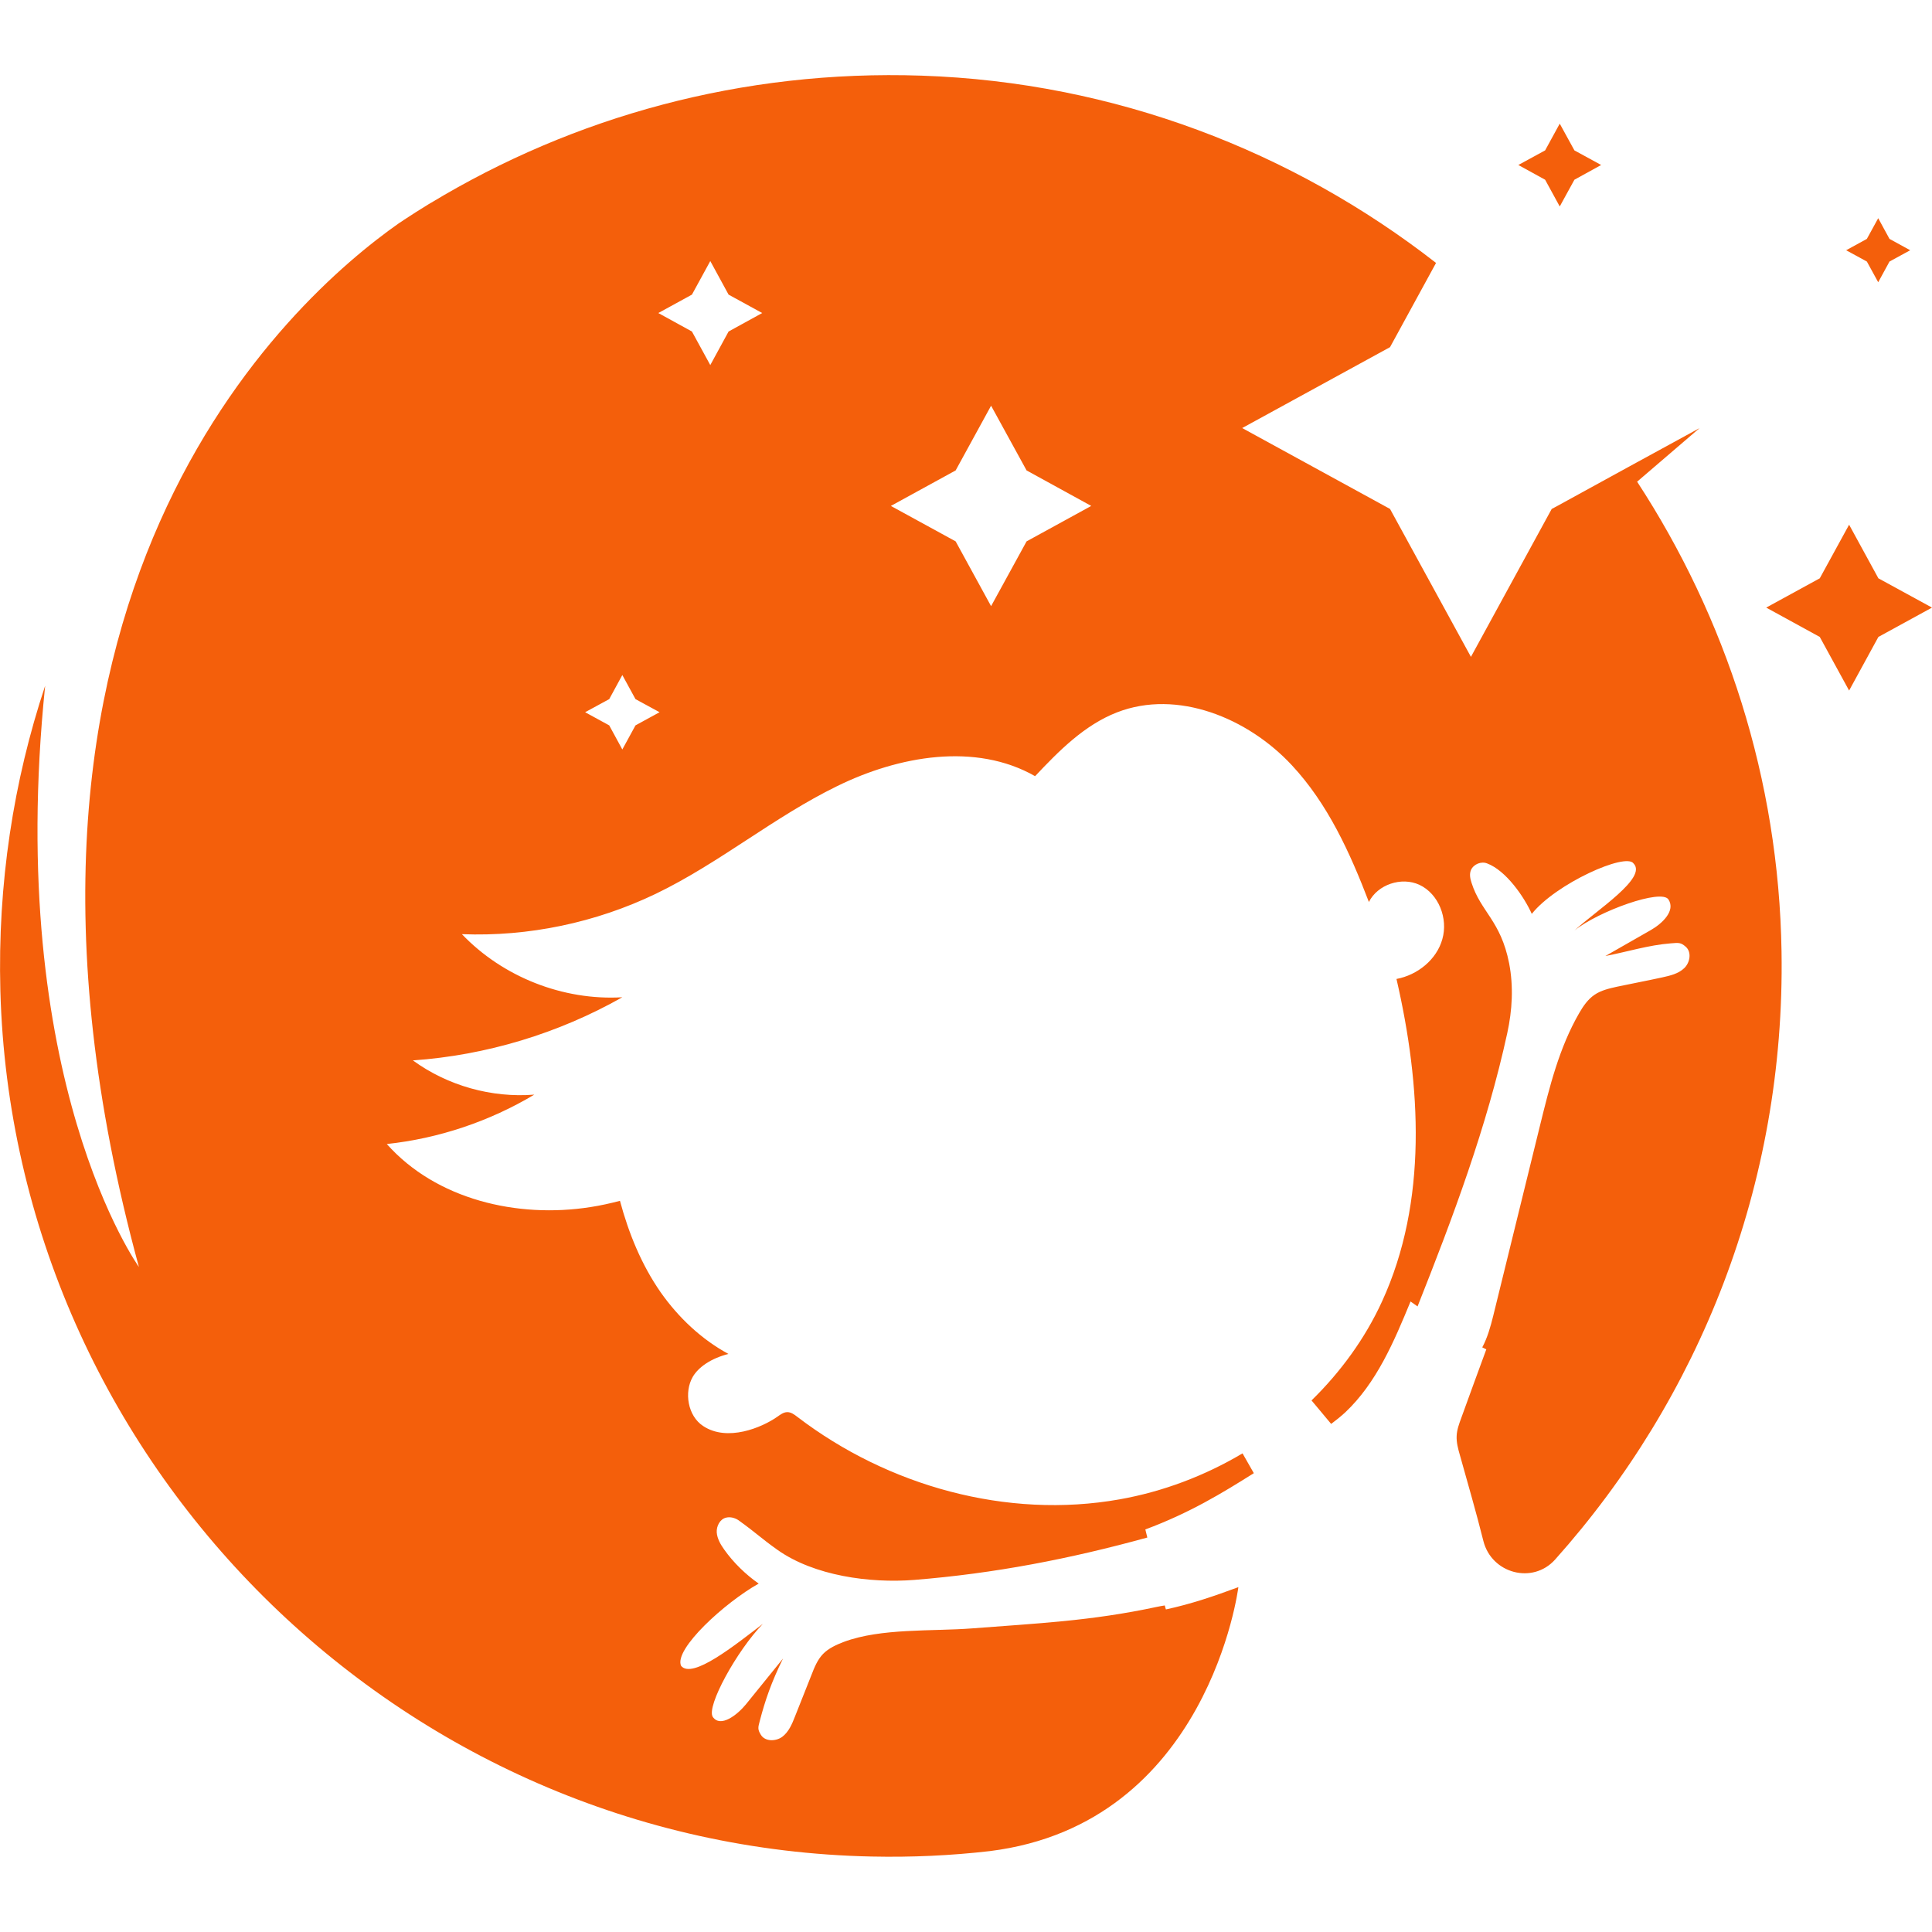 <?xml version="1.0" encoding="utf-8"?>
<!-- Generator: Adobe Illustrator 16.0.0, SVG Export Plug-In . SVG Version: 6.00 Build 0)  -->
<!DOCTYPE svg PUBLIC "-//W3C//DTD SVG 1.1//EN" "http://www.w3.org/Graphics/SVG/1.1/DTD/svg11.dtd">
<svg version="1.1" id="Calque_1" xmlns="http://www.w3.org/2000/svg" xmlns:xlink="http://www.w3.org/1999/xlink" x="0px" y="0px"
	 width="32.001px" height="32px" viewBox="0 0 32.001 32" enable-background="new 0 0 32.001 32" xml:space="preserve">
<g>
	<path fill="#F45F0B" d="M28.151,7.091l-1.19,0.65l-1.189,0.652l-0.07,0.037l-1.338,2.45l-1.34-2.45l-2.449-1.34l2.449-1.34
		l0.762-1.395c-2.373-1.849-5.323-2.994-8.519-3.102c-2.98-0.101-5.771,0.682-8.129,2.107c0,0-0.014,0.006-0.035,0.02
		c-0.14,0.085-0.276,0.173-0.411,0.261C6.665,3.66,6.639,3.678,6.608,3.697C4.82,4.953-0.73,9.87,2.301,20.986
		c0,0-2.227-3.098-1.553-9.628c-0.526,1.582-0.789,3.283-0.742,5.052C0.22,24.229,6.62,30.588,14.439,30.751
		c0.663,0.014,1.315-0.016,1.956-0.09c3.627-0.452,4.117-4.372,4.117-4.372c-0.405,0.15-0.779,0.278-1.2,0.369
		c-0.008-0.021-0.014-0.045-0.019-0.066c-0.045,0.007-0.09,0.015-0.132,0.024c-1.096,0.235-1.979,0.272-3.06,0.356
		c-0.657,0.051-1.508-0.007-2.125,0.224c-0.125,0.048-0.25,0.104-0.343,0.199c-0.092,0.095-0.144,0.223-0.192,0.348
		c-0.104,0.259-0.17,0.43-0.273,0.688c-0.049,0.126-0.104,0.256-0.211,0.337c-0.107,0.078-0.284,0.081-0.354-0.033
		c-0.059-0.094-0.045-0.126-0.018-0.231c0.089-0.341,0.191-0.639,0.385-1.033c-0.206,0.256-0.412,0.509-0.618,0.763
		c-0.14,0.17-0.417,0.388-0.545,0.205c-0.114-0.17,0.401-1.102,0.829-1.542c-0.455,0.346-1.168,0.924-1.355,0.695
		c-0.123-0.275,0.729-1.051,1.286-1.362c-0.215-0.15-0.419-0.348-0.571-0.563c-0.061-0.086-0.116-0.18-0.124-0.285
		c-0.006-0.103,0.052-0.219,0.153-0.244c0.071-0.018,0.149,0.003,0.208,0.043c0.318,0.23,0.358,0.286,0.646,0.491
		c0.605,0.428,1.526,0.555,2.264,0.497c1.335-0.107,2.584-0.35,3.861-0.702c-0.012-0.044-0.022-0.089-0.033-0.134
		c0.734-0.273,1.271-0.601,1.797-0.932c-0.063-0.111-0.125-0.221-0.187-0.328c-0.626,0.372-1.321,0.635-2.039,0.762
		c-1.86,0.33-3.834-0.219-5.334-1.366c-0.051-0.039-0.107-0.082-0.173-0.079c-0.058,0.003-0.109,0.04-0.156,0.074
		c-0.261,0.184-0.834,0.421-1.232,0.156c-0.254-0.165-0.32-0.56-0.172-0.815c0.093-0.159,0.299-0.305,0.591-0.379
		c-0.446-0.241-0.829-0.603-1.123-1.021c-0.318-0.457-0.53-0.978-0.674-1.515c-0.162,0.042-0.323,0.078-0.486,0.103
		c-1.216,0.192-2.56-0.126-3.376-1.044c0.86-0.092,1.701-0.375,2.443-0.818c-0.709,0.056-1.435-0.148-2.011-0.567
		c1.215-0.085,2.409-0.446,3.469-1.046c-0.979,0.058-1.979-0.335-2.657-1.045c1.103,0.043,2.214-0.19,3.21-0.668
		c1.051-0.506,1.956-1.272,3.003-1.783c1.023-0.503,2.294-0.729,3.281-0.166c0.397-0.422,0.819-0.848,1.357-1.057
		c0.999-0.388,2.169,0.093,2.897,0.877c0.595,0.639,0.96,1.443,1.275,2.264c0.144-0.289,0.538-0.422,0.836-0.285
		c0.321,0.15,0.478,0.559,0.381,0.899c-0.094,0.341-0.412,0.596-0.76,0.661c0.408,1.768,0.519,3.69-0.239,5.341
		c-0.282,0.616-0.687,1.169-1.168,1.64c0.2,0.24,0.126,0.15,0.325,0.389c0.08-0.059,0.156-0.121,0.231-0.189
		c0.521-0.49,0.811-1.176,1.084-1.839c0,0,0.045,0.031,0.116,0.082c0.588-1.479,1.147-2.972,1.486-4.527
		c0.083-0.381,0.105-0.772,0.031-1.156c-0.139-0.708-0.471-0.854-0.623-1.335c-0.022-0.067-0.038-0.144-0.009-0.211
		c0.043-0.097,0.17-0.148,0.267-0.109c0.31,0.116,0.612,0.549,0.74,0.836c0.398-0.5,1.556-1.019,1.685-0.836
		c0.235,0.237-0.607,0.771-0.978,1.111c0.397-0.318,1.446-0.699,1.558-0.512c0.119,0.185-0.103,0.396-0.293,0.505
		c-0.284,0.161-0.469,0.269-0.753,0.43c0.36-0.069,0.717-0.182,1.083-0.21c0.134-0.011,0.165-0.016,0.248,0.056
		c0.101,0.088,0.072,0.262-0.024,0.354c-0.097,0.094-0.235,0.125-0.365,0.154c-0.271,0.059-0.478,0.097-0.748,0.154
		c-0.131,0.029-0.266,0.06-0.375,0.135c-0.109,0.074-0.187,0.188-0.253,0.303c-0.33,0.571-0.491,1.221-0.648,1.859
		c-0.259,1.054-0.517,2.107-0.777,3.161c-0.043,0.172-0.094,0.356-0.18,0.516c0.023,0.011,0.045,0.022,0.067,0.033
		c-0.139,0.379-0.278,0.756-0.414,1.134c-0.036,0.097-0.072,0.195-0.077,0.296c-0.006,0.11,0.023,0.216,0.053,0.32
		c0.132,0.473,0.271,0.949,0.39,1.426c0.137,0.538,0.817,0.72,1.188,0.305c2.382-2.665,3.813-6.201,3.75-10.072
		c-0.045-2.856-0.921-5.528-2.392-7.781L28.151,7.091z M10.526,12.015l-0.218,0.399l-0.217-0.399l-0.399-0.218l0.399-0.217
		l0.217-0.399l0.218,0.399l0.399,0.217L10.526,12.015z M12.068,5.491l-0.303,0.556l-0.304-0.556l-0.557-0.306l0.557-0.305
		l0.304-0.556l0.303,0.556l0.557,0.305L12.068,5.491z M17.004,8.967l-0.588,1.073l-0.587-1.073L14.756,8.38l1.073-0.588l0.587-1.072
		l0.588,1.072l1.071,0.588L17.004,8.967z"/>
	<polygon fill="#F45F0B" points="31.113,9.579 30.628,8.691 30.142,9.579 29.255,10.064 30.142,10.55 30.628,11.438 31.113,10.55 
		32.001,10.064 	"/>
	<polygon fill="#F45F0B" points="25.835,3.42 26.078,2.977 26.521,2.733 26.078,2.491 25.835,2.048 25.593,2.491 25.149,2.733 
		25.593,2.977 	"/>
	<polygon fill="#F45F0B" points="31.11,4.675 31.297,4.332 31.64,4.145 31.297,3.957 31.11,3.614 30.922,3.957 30.579,4.145 
		30.922,4.332 	"/>
</g>
</svg>
